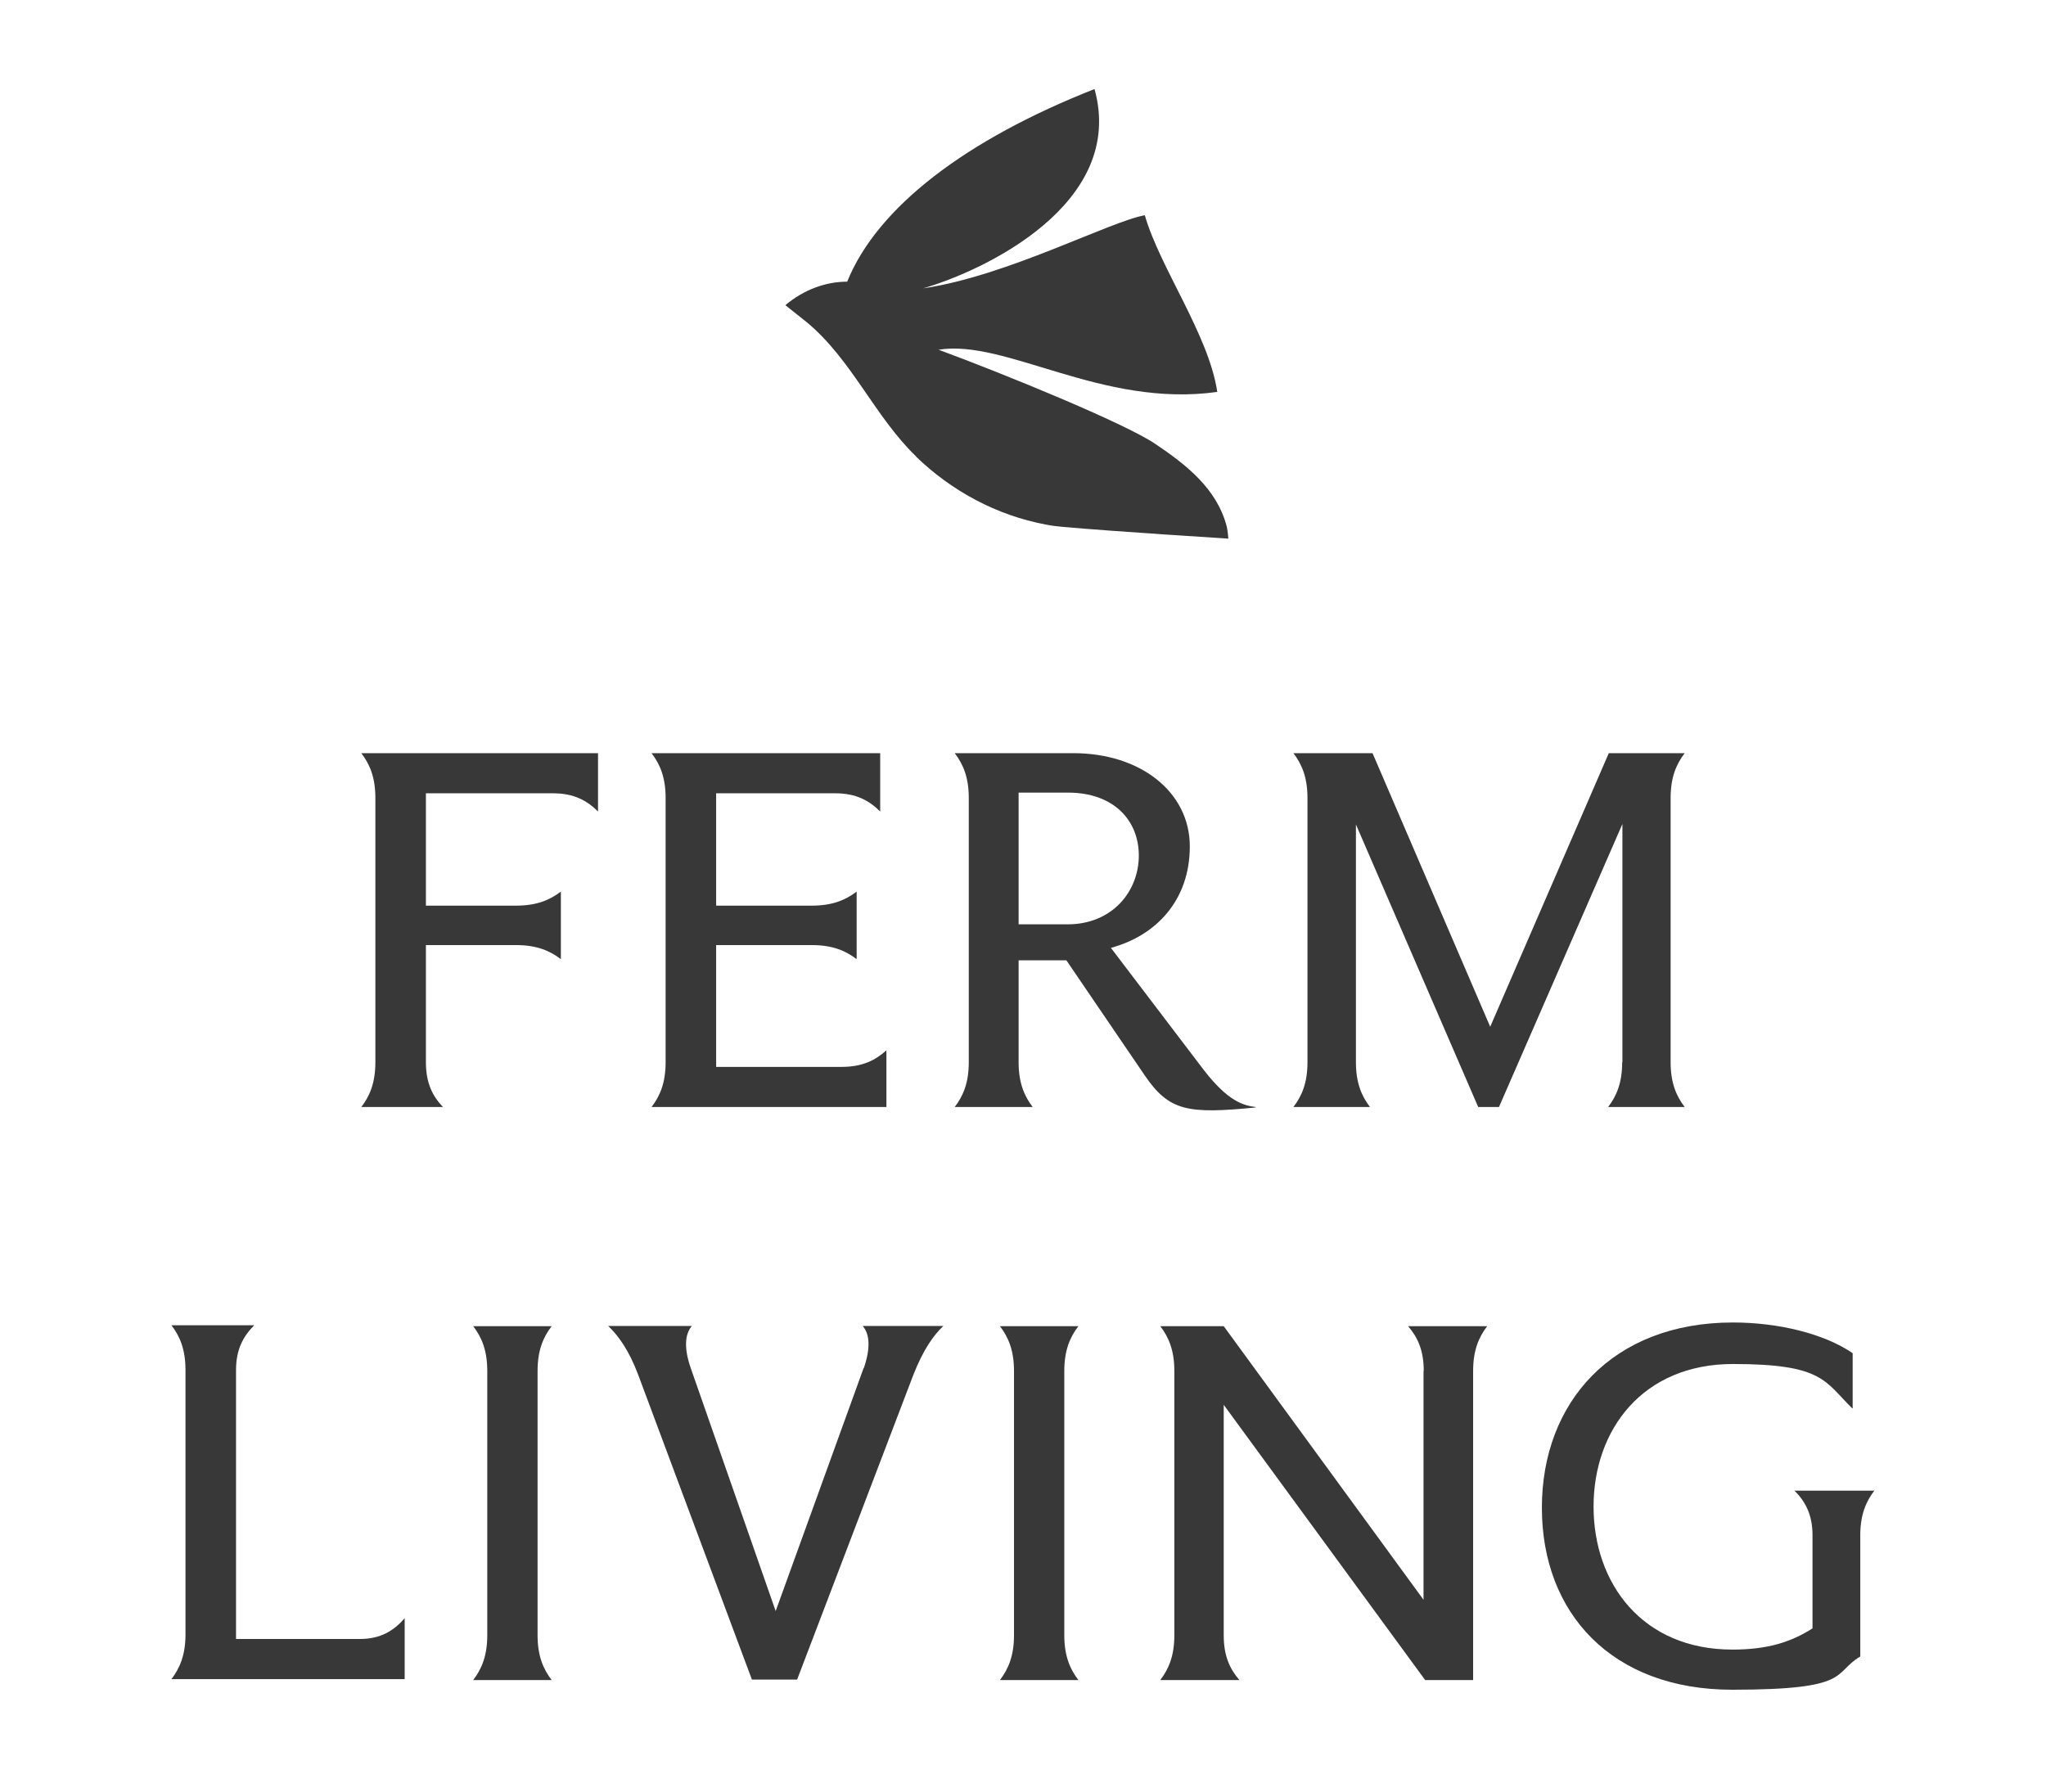 <?xml version="1.0" encoding="utf-8"?>
<svg xmlns="http://www.w3.org/2000/svg" id="Layer_1" version="1.1" viewBox="0 0 886.8 777">
  
  <defs>
    <style>
      .st0 {
        fill: #383838;
      }
    </style>
  </defs>
  <path class="st0" d="M239.1,574.9h-34c3.6,4.7,6.1,10.4,6.1,19.4v114.6c0,9-2.5,14.7-6.1,19.4h34c-3.6-4.7-6.1-10.4-6.1-19.4v-114.6c0-9,2.5-14.7,6.1-19.4Z"/>
  <path class="st0" d="M374.3,593.1l-38.1,105.3-36.8-105.3c-2.9-8.3-2.7-14.7.5-18.3h-36.3c4.3,4.1,9,10.4,13.1,21.4l49.2,131.9h19.6l50.3-131.9c4.3-11,8.8-17.4,13.1-21.4h-35c3.2,3.6,3.4,9.9.5,18.3h0Z"/>
  <path class="st0" d="M467.4,574.9h-34c3.6,4.7,6.1,10.4,6.1,19.4v114.6c0,9-2.5,14.7-6.1,19.4h34c-3.6-4.7-6.1-10.4-6.1-19.4v-114.6c0-9,2.5-14.7,6.1-19.4Z"/>
  <path class="st0" d="M617,594.3v99.2l-86.6-118.6h-27.5c3.6,4.7,6.1,10.4,6.1,19.4v114.6c0,9-2.5,14.7-6.1,19.4h34.3c-4.1-4.7-6.8-10.4-6.8-19.4v-99.9l87.3,119.3h20.8v-134c0-9,2.5-14.7,6.1-19.4h-34.3c4.1,4.7,6.8,10.4,6.8,19.4h0Z"/>
  <path class="st0" d="M777.7,646.1c4.7,4.7,7.9,10.4,7.9,19.4v40.4c-9.2,5.9-19.4,9.2-34.7,9.2-39,0-60.2-28.6-60.2-62s21.4-61.8,60.4-61.8,39.7,7.4,51.7,19.2h.2v-23.9c-12.6-8.6-32.5-13.3-51.9-13.3-52.3,0-82.8,34.7-82.8,80.3s30.2,78.9,82.5,78.9,43.3-7.2,55.5-14.4v-52.5c0-9,2.5-14.7,6.1-19.4h-34.8Z"/>
  <path class="st0" d="M156.1,710.5h-53.8v-116.6c0-9,3.2-14.7,7.9-19.4h-35.9c3.6,4.7,6.1,10.4,6.1,19.4v114.6c0,9-2.5,14.7-6.1,19.4h101.1v-26.4c-4.7,5.4-10.4,9-19.4,9h0Z"/>
  <path class="st0" d="M162.7,345.9v114.6c0,9-2.5,14.7-6.1,19.4h35.4c-4.5-4.7-7.4-10.4-7.4-19.4v-50.8h39.1c9,0,14.7,2.5,19.4,6.1v-29.3c-4.7,3.6-10.4,6.1-19.4,6.1h-39.1v-48.7h55.2c9,0,14.7,3.2,19.4,7.9v-25.3h-102.6c3.6,4.7,6.1,10.4,6.1,19.4h0Z"/>
  <path class="st0" d="M703.1,460.5c0,9-2.5,14.7-6.1,19.4h33.2c-3.6-4.7-6.1-10.4-6.1-19.4v-114.6c0-9,2.5-14.7,6.1-19.4h-32.9l-51.4,118.6-51-118.6h-34.3c3.6,4.7,6.1,10.4,6.1,19.4v114.6c0,9-2.5,14.7-6.1,19.4h33.2c-3.6-4.7-6.1-10.4-6.1-19.4v-103.1l53,122.5h9l53.5-122.7v103.3h0Z"/>
  <path class="st0" d="M282.4,479.9h101.8v-24.6c-4.7,4.3-10.4,7.2-19.4,7.2h-54.4v-52.8h41.5c9,0,14.7,2.5,19.4,6.1v-29.3c-4.7,3.6-10.4,6.1-19.4,6.1h-41.5v-48.7h51.7c9,0,14.7,3.2,19.4,7.9v-25.3h-99.1c3.6,4.7,6.1,10.4,6.1,19.4v114.6c0,9-2.5,14.7-6.1,19.4h0Z"/>
  <path class="st0" d="M544.2,480.1v-.2c-5.2-.7-11.8-2.3-22.4-16l-40.3-53c19.6-5.3,34.2-20.6,34.2-44s-21.2-40.4-50.5-40.4h-51.4c3.6,4.7,6.1,10.4,6.1,19.4v114.6c0,9-2.5,14.7-6.1,19.4h33.8c-3.6-4.7-6.1-10.4-6.1-19.4v-44.2h20.7l33.9,49.8c10.6,15.6,18.7,16.9,48.1,14h0ZM441.5,400.7v-57.1h21.4c19.8,0,30.7,12,30.7,27.3s-11.3,29.8-30.9,29.8h-21.2Z"/>
  <path class="st0" d="M397,197.9c15.5,15,35,25.5,56.3,29.5,2.5.5,4.9.8,7.3,1,22.3,2,71.8,5.1,71.8,5.1,0,0-.2-3.2-.7-5.3-4.3-16.4-17.5-26.7-31-35.8-13.4-9-64.7-30-93.9-40.8,29.2-4.7,70.8,25.3,120.8,18.3-3.6-24.6-25-54.1-31.4-76.6-15.4,2.8-59.8,26.4-96.1,31.7,26.4-7.6,88.1-36.7,74.3-86.4-55.6,21.9-94.1,51.1-107.2,83.5-9.3,0-18.9,3.5-26.8,10.2l9.3,7.4c19.5,16.2,29.3,40.7,47.3,58.1h0Z"/>
</svg>